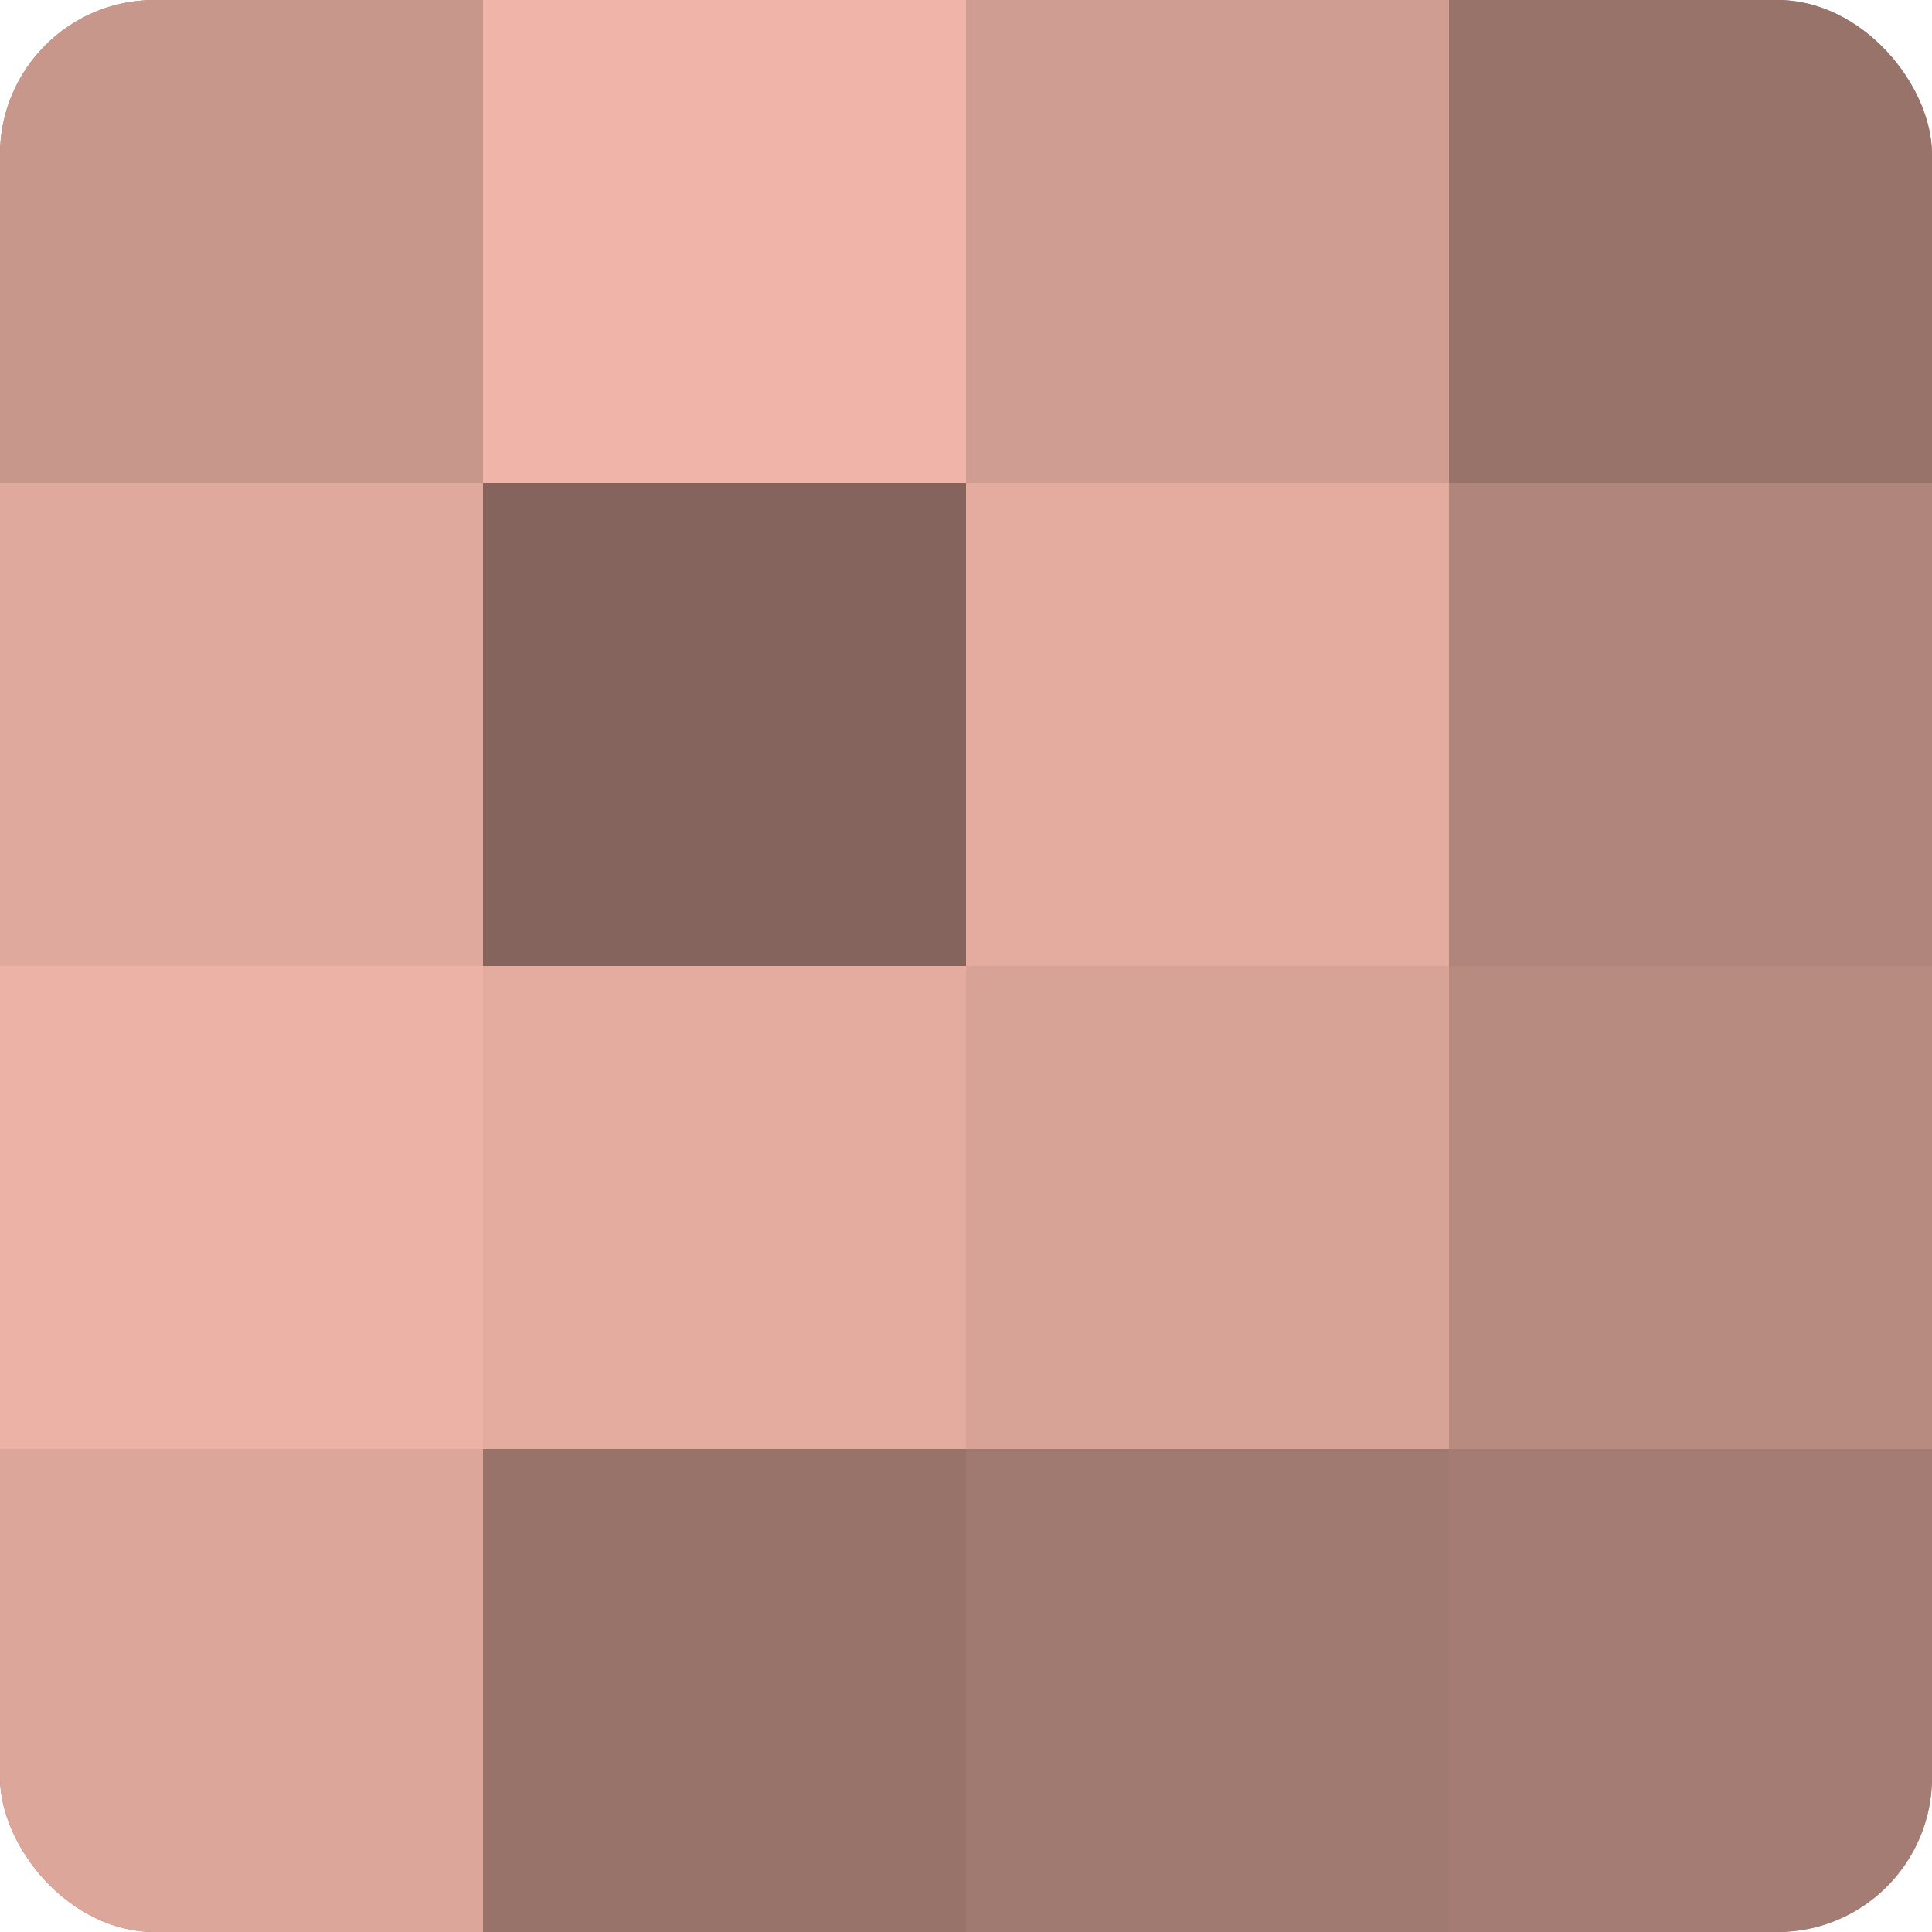 <?xml version="1.0" encoding="UTF-8"?>
<svg xmlns="http://www.w3.org/2000/svg" width="60" height="60" viewBox="0 0 100 100" preserveAspectRatio="xMidYMid meet"><defs><clipPath id="c" width="100" height="100"><rect width="100" height="100" rx="8" ry="8"/></clipPath></defs><g clip-path="url(#c)"><rect width="100" height="100" fill="#a07970"/><rect width="25" height="25" fill="#c8978c"/><rect y="25" width="25" height="25" fill="#e0a99d"/><rect y="50" width="25" height="25" fill="#ecb2a5"/><rect y="75" width="25" height="25" fill="#dca69a"/><rect x="25" width="25" height="25" fill="#f0b5a8"/><rect x="25" y="25" width="25" height="25" fill="#84645d"/><rect x="25" y="50" width="25" height="25" fill="#e4ac9f"/><rect x="25" y="75" width="25" height="25" fill="#98736a"/><rect x="50" width="25" height="25" fill="#d09d92"/><rect x="50" y="25" width="25" height="25" fill="#e4ac9f"/><rect x="50" y="50" width="25" height="25" fill="#d8a397"/><rect x="50" y="75" width="25" height="25" fill="#a07970"/><rect x="75" width="25" height="25" fill="#98736a"/><rect x="75" y="25" width="25" height="25" fill="#b0857b"/><rect x="75" y="50" width="25" height="25" fill="#b88b81"/><rect x="75" y="75" width="25" height="25" fill="#a47c73"/></g></svg>
